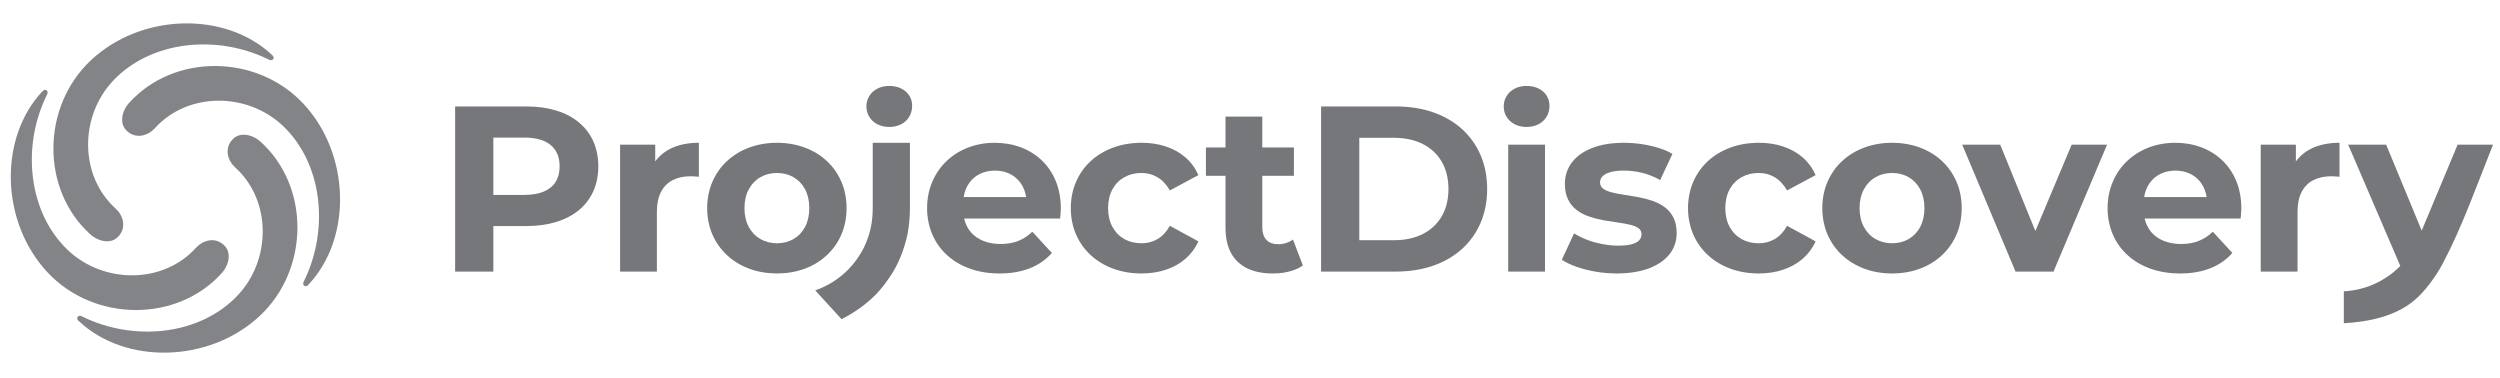 <svg width="245" height="37" viewBox="0 0 245 37" fill="none" xmlns="http://www.w3.org/2000/svg">
<g clip-path="url(#clip0_2643_2153)">
<path d="M64.212 15.818V14.176H60.768V26.615H64.374V20.742C64.378 19.948 64.517 19.297 64.79 18.785C65.064 18.272 65.445 17.891 65.939 17.645C66.432 17.398 67.013 17.274 67.68 17.274C67.815 17.274 67.95 17.278 68.077 17.29C68.204 17.297 68.343 17.309 68.489 17.321V13.992C67.526 13.992 66.682 14.146 65.962 14.454C65.237 14.762 64.655 15.217 64.212 15.818Z" fill="#76777A"/>
<path d="M77.034 20.66L77.038 20.651L77.036 20.652L77.032 20.66H77.034Z" fill="#76777A"/>
<path d="M76.146 26.8C77.14 26.796 78.049 26.639 78.877 26.327C79.71 26.015 80.43 25.575 81.039 25.001C81.649 24.431 82.123 23.756 82.457 22.978C82.793 22.196 82.963 21.337 82.966 20.397C82.963 19.456 82.793 18.597 82.457 17.815C82.123 17.036 81.649 16.358 81.039 15.788C80.43 15.217 79.71 14.778 78.877 14.466C78.049 14.154 77.14 13.995 76.146 13.992C75.151 13.995 74.242 14.154 73.41 14.466C72.578 14.778 71.854 15.217 71.241 15.788C70.628 16.358 70.154 17.036 69.815 17.815C69.48 18.597 69.306 19.456 69.303 20.397C69.306 21.337 69.48 22.196 69.815 22.978C70.154 23.756 70.628 24.431 71.241 25.001C71.854 25.575 72.578 26.015 73.41 26.327C74.242 26.639 75.151 26.796 76.146 26.8ZM76.146 23.841C75.537 23.837 74.998 23.698 74.516 23.425C74.038 23.152 73.66 22.758 73.383 22.246C73.103 21.733 72.964 21.117 72.956 20.397C72.964 19.676 73.103 19.059 73.383 18.547C73.66 18.035 74.038 17.641 74.516 17.368C74.998 17.09 75.537 16.955 76.146 16.952C76.755 16.955 77.294 17.09 77.768 17.368C78.242 17.641 78.619 18.035 78.893 18.547C79.167 19.059 79.309 19.676 79.313 20.397C79.309 21.117 79.167 21.733 78.893 22.246C78.619 22.758 78.242 23.152 77.768 23.425C77.294 23.698 76.755 23.837 76.146 23.841Z" fill="#76777A"/>
<path d="M51.608 10.431H44.603V26.615H48.348V22.153H51.608C52.691 22.149 53.665 22.014 54.528 21.745C55.395 21.479 56.131 21.089 56.744 20.581C57.353 20.072 57.823 19.459 58.147 18.739C58.47 18.018 58.632 17.209 58.636 16.304C58.632 15.394 58.47 14.578 58.147 13.853C57.823 13.132 57.353 12.516 56.744 12.007C56.131 11.494 55.395 11.105 54.528 10.839C53.665 10.57 52.691 10.435 51.608 10.431ZM51.4 19.101H48.348V13.483H51.4C52.544 13.487 53.403 13.737 53.981 14.227C54.555 14.712 54.844 15.406 54.844 16.304C54.844 16.889 54.717 17.394 54.459 17.81C54.205 18.226 53.819 18.546 53.311 18.766C52.798 18.989 52.163 19.097 51.4 19.101Z" fill="#76777A"/>
<path d="M103.963 20.442C103.959 19.441 103.793 18.543 103.466 17.745C103.138 16.952 102.684 16.277 102.098 15.719C101.508 15.159 100.827 14.732 100.044 14.439C99.258 14.143 98.407 13.996 97.49 13.992C96.538 13.996 95.659 14.154 94.854 14.47C94.049 14.782 93.347 15.225 92.75 15.799C92.153 16.37 91.691 17.044 91.359 17.826C91.028 18.605 90.858 19.46 90.854 20.396C90.858 21.325 91.028 22.18 91.359 22.959C91.691 23.737 92.168 24.412 92.793 24.986C93.413 25.56 94.16 26.003 95.027 26.319C95.898 26.635 96.873 26.797 97.952 26.8C99.073 26.8 100.067 26.627 100.927 26.288C101.786 25.949 102.506 25.448 103.084 24.789L101.166 22.708C100.745 23.113 100.283 23.414 99.778 23.614C99.278 23.81 98.7 23.911 98.044 23.911C97.409 23.907 96.846 23.807 96.357 23.606C95.864 23.406 95.459 23.121 95.139 22.751C94.819 22.377 94.604 21.93 94.484 21.414H103.894C103.905 21.26 103.92 21.094 103.936 20.92C103.951 20.743 103.963 20.585 103.963 20.442ZM97.513 16.72C98.056 16.724 98.541 16.828 98.965 17.04C99.393 17.252 99.744 17.553 100.021 17.938C100.295 18.327 100.476 18.782 100.565 19.31H94.438C94.526 18.774 94.707 18.316 94.985 17.93C95.258 17.541 95.613 17.244 96.044 17.036C96.472 16.828 96.962 16.72 97.513 16.72Z" fill="#76777A"/>
<path d="M111.874 26.8C112.748 26.797 113.55 26.673 114.278 26.427C115.006 26.18 115.642 25.822 116.181 25.356C116.721 24.886 117.141 24.323 117.445 23.656L114.648 22.13C114.309 22.728 113.9 23.163 113.422 23.437C112.945 23.71 112.421 23.845 111.851 23.841C111.234 23.837 110.683 23.703 110.193 23.433C109.704 23.159 109.315 22.766 109.03 22.254C108.745 21.741 108.599 21.125 108.591 20.396C108.599 19.668 108.745 19.052 109.03 18.535C109.315 18.023 109.704 17.633 110.193 17.36C110.683 17.09 111.234 16.952 111.851 16.952C112.421 16.948 112.945 17.086 113.422 17.364C113.9 17.641 114.309 18.077 114.648 18.662L117.445 17.16C117.141 16.481 116.721 15.903 116.181 15.433C115.642 14.963 115.006 14.605 114.278 14.362C113.55 14.115 112.748 13.992 111.874 13.992C110.857 13.996 109.928 14.154 109.084 14.466C108.24 14.778 107.508 15.217 106.888 15.788C106.271 16.358 105.793 17.036 105.454 17.815C105.115 18.597 104.942 19.456 104.938 20.396C104.942 21.337 105.115 22.196 105.454 22.978C105.793 23.756 106.271 24.431 106.888 25.001C107.508 25.575 108.24 26.015 109.084 26.327C109.928 26.639 110.857 26.797 111.874 26.8Z" fill="#76777A"/>
<path d="M126.711 23.471C126.51 23.621 126.287 23.738 126.033 23.814C125.782 23.895 125.524 23.934 125.254 23.934C124.765 23.934 124.384 23.791 124.114 23.514C123.844 23.232 123.709 22.828 123.705 22.292V17.229H126.803V14.454H123.705V11.426H120.099V14.454H118.18V17.229H120.099V22.339C120.103 23.325 120.288 24.15 120.65 24.813C121.016 25.471 121.544 25.968 122.237 26.3C122.927 26.635 123.763 26.801 124.745 26.801C125.119 26.801 125.482 26.774 125.836 26.716C126.191 26.658 126.526 26.57 126.838 26.454C127.154 26.338 127.431 26.192 127.682 26.015L126.711 23.471Z" fill="#76777A"/>
<path d="M129.466 26.615H136.818C138.147 26.611 139.357 26.418 140.447 26.041C141.538 25.66 142.474 25.116 143.264 24.407C144.054 23.698 144.663 22.846 145.091 21.856C145.522 20.862 145.738 19.752 145.742 18.523C145.738 17.294 145.522 16.184 145.091 15.19C144.663 14.2 144.054 13.348 143.264 12.639C142.474 11.93 141.538 11.386 140.447 11.005C139.357 10.627 138.147 10.435 136.818 10.431H129.466V26.615ZM133.211 23.54V13.506H136.633C137.712 13.51 138.648 13.714 139.442 14.119C140.235 14.52 140.848 15.097 141.288 15.845C141.723 16.593 141.946 17.487 141.95 18.523C141.946 19.56 141.723 20.454 141.288 21.201C140.848 21.949 140.235 22.523 139.442 22.928C138.648 23.332 137.712 23.537 136.633 23.54H133.211Z" fill="#76777A"/>
<path d="M149.607 12.443C150.058 12.439 150.451 12.347 150.786 12.17C151.121 11.992 151.38 11.746 151.565 11.437C151.753 11.125 151.846 10.767 151.85 10.362C151.846 9.988 151.753 9.657 151.565 9.364C151.38 9.076 151.121 8.844 150.786 8.678C150.451 8.509 150.058 8.424 149.607 8.42C149.156 8.424 148.764 8.513 148.428 8.69C148.097 8.867 147.834 9.106 147.65 9.407C147.461 9.707 147.368 10.05 147.365 10.432C147.368 10.813 147.461 11.156 147.65 11.457C147.834 11.757 148.097 11.996 148.428 12.173C148.764 12.347 149.156 12.439 149.607 12.443ZM147.804 26.616H151.41V14.177H147.804V26.616Z" fill="#76777A"/>
<path d="M158.443 26.8C159.688 26.793 160.746 26.623 161.621 26.288C162.493 25.953 163.159 25.49 163.622 24.901C164.08 24.308 164.311 23.626 164.315 22.847C164.311 22.238 164.204 21.726 163.991 21.314C163.783 20.901 163.498 20.562 163.14 20.3C162.786 20.042 162.385 19.834 161.938 19.68C161.491 19.529 161.033 19.406 160.558 19.321C160.084 19.233 159.625 19.156 159.179 19.09C158.732 19.025 158.331 18.948 157.976 18.859C157.618 18.774 157.334 18.651 157.126 18.5C156.913 18.346 156.806 18.138 156.802 17.876C156.802 17.657 156.878 17.46 157.04 17.287C157.202 17.113 157.453 16.978 157.796 16.874C158.135 16.774 158.574 16.72 159.113 16.72C159.683 16.716 160.269 16.782 160.87 16.921C161.476 17.063 162.085 17.302 162.697 17.645L163.899 15.079C163.503 14.848 163.039 14.651 162.516 14.489C161.992 14.327 161.436 14.204 160.851 14.119C160.269 14.035 159.691 13.992 159.113 13.992C157.9 14 156.863 14.169 156.008 14.512C155.153 14.851 154.498 15.321 154.042 15.923C153.588 16.524 153.361 17.221 153.357 18.015C153.361 18.632 153.468 19.152 153.681 19.568C153.889 19.988 154.174 20.331 154.532 20.597C154.886 20.859 155.292 21.067 155.734 21.221C156.182 21.375 156.639 21.494 157.114 21.579C157.588 21.664 158.05 21.737 158.493 21.799C158.94 21.861 159.341 21.93 159.696 22.011C160.054 22.092 160.34 22.203 160.548 22.346C160.759 22.492 160.867 22.689 160.87 22.94C160.875 23.171 160.797 23.371 160.647 23.541C160.497 23.71 160.249 23.841 159.914 23.934C159.579 24.026 159.133 24.073 158.582 24.073C158.07 24.073 157.553 24.019 157.029 23.918C156.509 23.822 156.008 23.68 155.533 23.502C155.061 23.321 154.632 23.109 154.259 22.87L153.057 25.46C153.45 25.718 153.927 25.945 154.498 26.145C155.071 26.346 155.693 26.508 156.37 26.623C157.045 26.739 157.733 26.797 158.443 26.8Z" fill="#76777A"/>
<path d="M172.361 26.8C173.236 26.797 174.038 26.673 174.766 26.427C175.494 26.18 176.129 25.822 176.669 25.356C177.208 24.886 177.628 24.323 177.932 23.656L175.134 22.13C174.796 22.728 174.388 23.163 173.909 23.437C173.432 23.71 172.909 23.845 172.338 23.841C171.722 23.837 171.169 23.703 170.68 23.433C170.192 23.159 169.802 22.766 169.517 22.254C169.231 21.741 169.086 21.125 169.078 20.396C169.086 19.668 169.231 19.052 169.517 18.535C169.802 18.023 170.192 17.633 170.68 17.36C171.169 17.09 171.722 16.952 172.338 16.952C172.909 16.948 173.432 17.086 173.909 17.364C174.388 17.641 174.796 18.077 175.134 18.662L177.932 17.16C177.628 16.481 177.208 15.903 176.669 15.433C176.129 14.963 175.494 14.605 174.766 14.362C174.038 14.115 173.236 13.992 172.361 13.992C171.344 13.996 170.415 14.154 169.571 14.466C168.727 14.778 167.995 15.217 167.374 15.788C166.758 16.358 166.281 17.036 165.941 17.815C165.603 18.597 165.429 19.456 165.426 20.396C165.429 21.337 165.603 22.196 165.941 22.978C166.281 23.756 166.758 24.431 167.374 25.001C167.995 25.575 168.727 26.015 169.571 26.327C170.415 26.639 171.344 26.797 172.361 26.8Z" fill="#76777A"/>
<path d="M185.427 26.8C186.422 26.797 187.33 26.639 188.159 26.327C188.992 26.015 189.712 25.575 190.321 25.001C190.93 24.431 191.404 23.756 191.739 22.978C192.074 22.196 192.244 21.337 192.247 20.396C192.244 19.456 192.074 18.597 191.739 17.815C191.404 17.036 190.93 16.358 190.321 15.788C189.712 15.217 188.992 14.778 188.159 14.466C187.33 14.154 186.422 13.996 185.427 13.992C184.433 13.996 183.525 14.154 182.691 14.466C181.86 14.778 181.135 15.217 180.522 15.788C179.91 16.358 179.436 17.036 179.096 17.815C178.761 18.597 178.588 19.456 178.584 20.396C178.588 21.337 178.761 22.196 179.096 22.978C179.436 23.756 179.91 24.431 180.522 25.001C181.135 25.575 181.86 26.015 182.691 26.327C183.525 26.639 184.433 26.797 185.427 26.8ZM185.427 23.841C184.819 23.837 184.279 23.699 183.797 23.425C183.32 23.152 182.942 22.758 182.665 22.246C182.383 21.733 182.244 21.117 182.237 20.396C182.244 19.676 182.383 19.059 182.665 18.547C182.942 18.034 183.32 17.641 183.797 17.367C184.279 17.09 184.819 16.955 185.427 16.952C186.036 16.955 186.576 17.09 187.05 17.367C187.523 17.641 187.901 18.034 188.175 18.547C188.449 19.059 188.591 19.676 188.595 20.396C188.591 21.117 188.449 21.733 188.175 22.246C187.901 22.758 187.523 23.152 187.05 23.425C186.576 23.699 186.036 23.837 185.427 23.841Z" fill="#76777A"/>
<path d="M203.024 14.177L199.465 22.639L196.02 14.177H192.297L197.522 26.615H201.244L206.492 14.177H203.024Z" fill="#76777A"/>
<path d="M219.651 20.442C219.648 19.441 219.483 18.543 219.154 17.745C218.827 16.952 218.373 16.277 217.787 15.719C217.198 15.159 216.516 14.732 215.734 14.439C214.948 14.143 214.096 13.996 213.178 13.992C212.227 13.996 211.349 14.154 210.544 14.47C209.738 14.782 209.037 15.225 208.439 15.799C207.843 16.37 207.379 17.044 207.049 17.826C206.717 18.605 206.547 19.46 206.544 20.396C206.547 21.325 206.717 22.18 207.049 22.959C207.379 23.737 207.858 24.412 208.482 24.986C209.101 25.56 209.849 26.003 210.717 26.319C211.587 26.635 212.562 26.797 213.641 26.8C214.763 26.8 215.757 26.627 216.615 26.288C217.475 25.949 218.195 25.448 218.773 24.789L216.855 22.708C216.435 23.113 215.973 23.414 215.468 23.614C214.966 23.81 214.388 23.911 213.733 23.911C213.098 23.907 212.536 23.807 212.046 23.606C211.553 23.406 211.148 23.121 210.828 22.751C210.509 22.377 210.293 21.93 210.174 21.414H219.583C219.595 21.26 219.61 21.094 219.625 20.92C219.641 20.743 219.651 20.585 219.651 20.442ZM213.201 16.72C213.745 16.724 214.23 16.828 214.654 17.04C215.082 17.252 215.433 17.553 215.711 17.938C215.983 18.327 216.165 18.782 216.254 19.31H210.126C210.217 18.774 210.397 18.316 210.674 17.93C210.948 17.541 211.303 17.244 211.734 17.036C212.162 16.828 212.65 16.72 213.201 16.72Z" fill="#76777A"/>
<path d="M224.996 15.818V14.176H221.551V26.615H225.158V20.742C225.163 19.948 225.301 19.297 225.574 18.785C225.848 18.272 226.231 17.891 226.723 17.645C227.216 17.398 227.799 17.274 228.464 17.274C228.599 17.274 228.735 17.278 228.862 17.29C228.989 17.297 229.128 17.309 229.273 17.321V13.992C228.311 13.992 227.467 14.146 226.746 14.454C226.021 14.762 225.44 15.217 224.996 15.818Z" fill="#76777A"/>
<path d="M89.173 20.405V13.992H85.528V20.405C85.526 21.041 85.47 21.633 85.363 22.177C85.249 22.756 85.076 23.317 84.844 23.858V23.867C84.625 24.375 84.346 24.87 84.01 25.35C83.676 25.827 83.304 26.256 82.898 26.638C82.482 27.03 82.026 27.378 81.531 27.68C81.063 27.968 80.547 28.217 79.988 28.427L79.989 28.43L79.897 28.463L82.472 31.279C83.919 30.546 85.255 29.558 86.24 28.416C86.491 28.126 86.744 27.8 86.998 27.437C87.271 27.047 87.493 26.701 87.661 26.405C88.073 25.668 88.386 24.91 88.636 24.104C88.772 23.663 88.878 23.253 88.951 22.878C89.015 22.555 89.07 22.145 89.115 21.653C89.153 21.261 89.172 20.848 89.173 20.42V20.405ZM87.15 12.443C87.602 12.439 87.994 12.347 88.329 12.169C88.664 11.992 88.923 11.746 89.108 11.437C89.296 11.125 89.389 10.766 89.392 10.362C89.389 9.988 89.296 9.657 89.108 9.364C88.923 9.075 88.664 8.844 88.329 8.678C87.994 8.508 87.602 8.424 87.15 8.42C86.7 8.424 86.306 8.513 85.971 8.69C85.64 8.867 85.377 9.106 85.193 9.406C85.004 9.707 84.912 10.05 84.907 10.432C84.912 10.813 85.004 11.156 85.193 11.457C85.377 11.757 85.64 11.996 85.971 12.173C86.306 12.347 86.7 12.439 87.15 12.443Z" fill="#76777A"/>
<path d="M244.316 14.177H240.848L237.327 22.601L233.843 14.177H230.121L235.23 26.061C235.178 26.113 235.126 26.166 235.072 26.217L235.068 26.225C234.67 26.61 234.222 26.959 233.726 27.271C233.235 27.582 232.726 27.835 232.204 28.029C231.667 28.231 231.114 28.375 230.54 28.463C230.266 28.506 229.983 28.535 229.694 28.55V31.677C232.183 31.542 234.714 30.983 236.527 29.494C237.59 28.664 238.73 27.062 239.386 25.834C241.269 22.291 242.782 18.021 244.316 14.177Z" fill="#76777A"/>
<g opacity="0.9">
<path d="M11.334 20.441C7.76 17.212 7.799 11.409 11.072 7.923C14.749 4.006 21.252 3.303 26.382 5.86C26.727 6.032 26.999 5.656 26.664 5.387C22.08 1.078 13.844 1.28 8.913 5.902C4.056 10.454 3.985 18.562 8.838 22.955C9.636 23.679 10.931 23.991 11.651 23.118C12.404 22.259 12.071 21.107 11.334 20.441Z" fill="#76777A"/>
<path d="M15.176 12.568C18.405 8.994 24.207 9.032 27.694 12.306C31.61 15.982 32.314 22.485 29.757 27.616C29.584 27.961 29.96 28.233 30.229 27.897C34.539 23.314 34.337 15.077 29.715 10.146C25.163 5.29 17.055 5.218 12.661 10.072C11.937 10.87 11.625 12.165 12.499 12.884C13.358 13.637 14.51 13.305 15.176 12.568Z" fill="#76777A"/>
<path d="M23.048 16.409C26.622 19.639 26.584 25.441 23.31 28.927C19.634 32.844 13.131 33.547 8 30.99C7.655 30.818 7.383 31.194 7.719 31.463C12.302 35.772 20.539 35.57 25.469 30.948C30.326 26.396 30.398 18.288 25.544 13.895C24.746 13.171 23.451 12.858 22.732 13.732C21.978 14.591 22.311 15.743 23.048 16.409Z" fill="#76777A"/>
<path d="M19.207 24.282C15.978 27.856 10.176 27.817 6.689 24.544C2.773 20.867 2.069 14.364 4.626 9.234C4.799 8.889 4.423 8.617 4.154 8.952C-0.155 13.536 0.047 21.772 4.668 26.703C9.221 31.56 17.328 31.632 21.722 26.778C22.446 25.98 22.758 24.685 21.884 23.965C21.026 23.212 19.873 23.545 19.207 24.282Z" fill="#76777A"/>
</g>
</g>
<defs>
<clipPath id="clip0_2643_2153">
<rect width="244.744" height="36.712" fill="white"/>
</clipPath>
</defs>
</svg>
